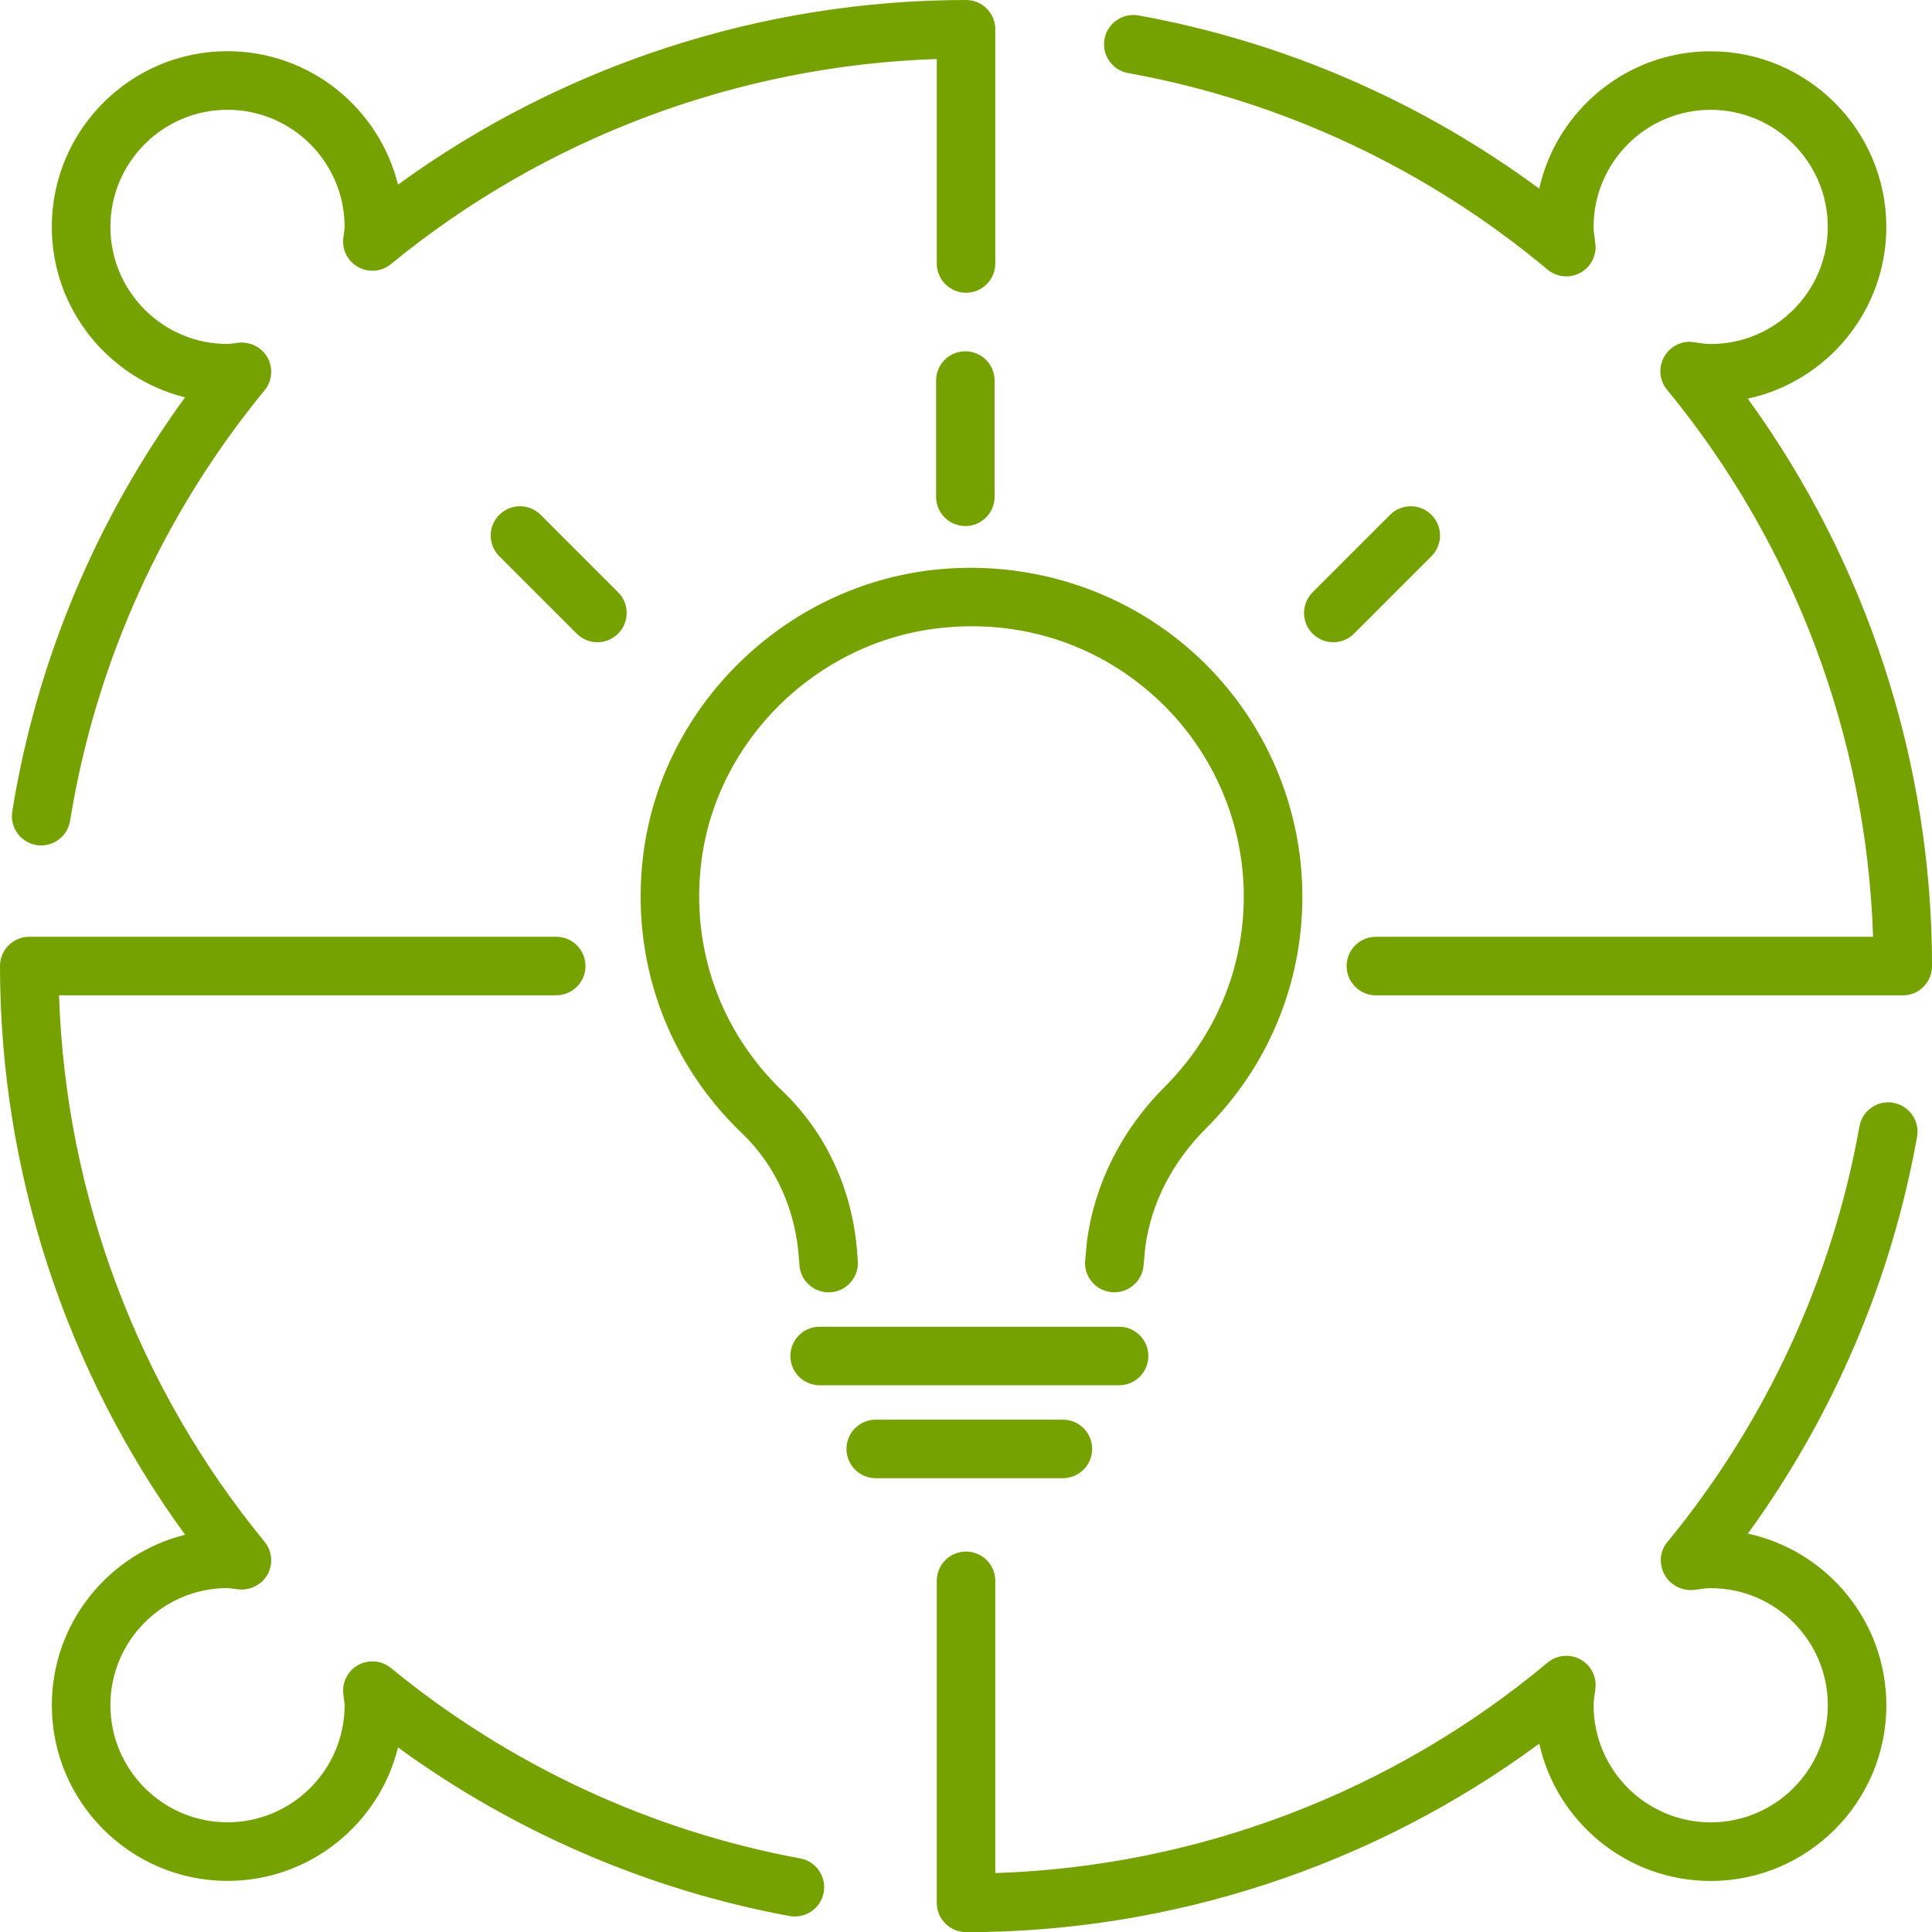 <?xml version="1.0" encoding="UTF-8"?>
<svg id="Calque_1" data-name="Calque 1" xmlns="http://www.w3.org/2000/svg" viewBox="0 0 534.08 534.13">
  <defs>
    <style>
      .cls-1 {
        fill: #75a200;
      }
    </style>
  </defs>
  <path class="cls-1" d="M267.05,534.11c-4.47,0-8.09-3.62-8.09-8.09v-89.02c0-4.47,3.62-8.09,8.09-8.09s8.09,3.62,8.09,8.09v80.79c55.82-1.81,109.75-22.3,152.67-58.18,2.56-2.13,6.18-2.49,9.11-.87,2.92,1.62,4.55,4.87,4.1,8.18l-.12,.89c-.17,1.18-.36,2.36-.36,3.59,0,17.85,14.52,32.37,32.37,32.37s32.37-14.52,32.37-32.37-14.52-32.37-32.37-32.37c-1.44,0-2.83,.24-4.22,.44-3.31,.51-6.79-1.07-8.44-3.98-1.65-2.92-1.54-6.52,.59-9.1,27.29-33.15,45.68-72.92,53.18-114.99,.78-4.4,4.99-7.35,9.38-6.54,4.4,.78,7.33,4.99,6.55,9.39-7.05,39.53-23.12,77.14-46.77,109.7,21.86,4.73,38.28,24.21,38.28,47.46,0,26.78-21.78,48.56-48.56,48.56-23.14,0-42.55-16.26-47.39-37.96-45.72,33.71-101.39,52.12-158.47,52.12v-.02Zm-47.29-4.31c-.49,0-.98-.04-1.48-.13-38.99-7.2-76.11-23.21-108.25-46.6-5.24,21.16-24.39,36.88-47.14,36.88-26.78,0-48.56-21.78-48.56-48.56,0-22.74,15.71-41.88,36.84-47.12C18.07,378.81,0,323.56,0,267.05c0-4.47,3.62-8.09,8.09-8.09H153.76c4.47,0,8.09,3.62,8.09,8.09s-3.62,8.09-8.09,8.09H16.32c1.79,55.08,21.8,108.44,56.81,151.05,2.08,2.53,2.43,6.07,.88,8.96-1.55,2.89-4.73,4.5-7.95,4.23l-1.6-.2c-.52-.07-1.04-.17-1.57-.17-17.85,0-32.37,14.52-32.37,32.37s14.52,32.37,32.37,32.37,32.37-14.52,32.37-32.37c0-.54-.09-1.06-.17-1.58l-.2-1.64c-.32-3.26,1.34-6.39,4.23-7.94,2.88-1.53,6.42-1.19,8.95,.88,32.67,26.8,71.79,45,113.14,52.63,4.39,.81,7.3,5.03,6.49,9.43-.72,3.9-4.12,6.62-7.95,6.62v.02Zm306.26-254.65h-145.67c-4.47,0-8.09-3.62-8.09-8.09s3.62-8.09,8.09-8.09h137.44c-1.79-55.16-21.86-108.59-56.95-151.22-2.13-2.58-2.45-6.2-.81-9.11,1.64-2.92,4.91-4.58,8.21-4.04,1.89,.27,3.25,.5,4.66,.5,17.85,0,32.37-14.52,32.37-32.37s-14.52-32.37-32.37-32.37-32.37,14.52-32.37,32.37c0,1.23,.19,2.42,.36,3.6l.12,.88c.45,3.31-1.17,6.56-4.1,8.18-2.93,1.61-6.55,1.27-9.11-.87-33.34-27.87-73.43-46.66-115.95-54.32-4.4-.8-7.32-5-6.52-9.4,.79-4.39,4.98-7.3,9.4-6.53,40,7.22,77.98,23.68,110.77,47.88,4.84-21.7,24.25-37.97,47.39-37.97,26.78,0,48.56,21.78,48.56,48.56,0,23.25-16.43,42.74-38.29,47.46,32.94,45.39,50.93,100.5,50.93,156.87,0,4.47-3.62,8.09-8.09,8.09h.02ZM11.4,233.71c-.43,0-.86-.03-1.3-.1-4.41-.71-7.42-4.86-6.71-9.28,6.65-41.33,23.08-80.62,47.77-114.49-21.13-5.26-36.84-24.39-36.84-47.13,0-26.77,21.78-48.56,48.56-48.56,22.75,0,41.9,15.73,47.14,36.89C155.45,18.03,210.63,0,267.05,0c4.47,0,8.09,3.62,8.09,8.09V72.84c0,4.47-3.62,8.09-8.09,8.09s-8.09-3.62-8.09-8.09V16.32c-55,1.79-108.31,21.76-150.89,56.69-2.53,2.08-6.07,2.41-8.95,.88-2.89-1.55-4.56-4.69-4.23-7.94l.2-1.63c.07-.53,.17-1.05,.17-1.6,0-17.85-14.52-32.37-32.37-32.37S30.52,44.86,30.52,62.72s14.52,32.37,32.37,32.37c.54,0,1.05-.09,1.57-.17l1.6-.2c3.23-.26,6.4,1.34,7.95,4.23,1.55,2.89,1.2,6.43-.88,8.96-28.15,34.27-46.73,75.42-53.75,118.99-.64,3.98-4.08,6.8-7.98,6.8h0Z"/>
  <g>
    <path class="cls-1" d="M308.05,357.24c-.26,0-.51,0-.78-.04-4.45-.42-7.71-4.37-7.29-8.82l.52-5.42c2.09-15.77,9.69-30.77,21.45-42.5,14.11-14.08,21.88-32.77,21.88-52.63,0-21.12-9.07-41.34-24.88-55.49-16.22-14.52-37.2-21.16-59.13-18.72-34.03,3.78-61.77,30.98-65.95,64.67-2.95,23.77,5.23,46.85,22.45,63.32,12.25,11.72,19.6,27.84,20.69,45.41l.12,1.52c.34,4.46-2.99,8.35-7.44,8.69-4.5,.32-8.35-2.99-8.69-7.44l-.13-1.64c-.85-13.62-6.44-25.95-15.73-34.84-20.95-20.04-30.91-48.1-27.32-77.01,5.1-41.05,38.84-74.17,80.23-78.77,26.17-2.89,52.3,5.38,71.71,22.75,19.24,17.22,30.27,41.84,30.27,67.55,0,24.18-9.46,46.94-26.62,64.08-9.38,9.37-15.2,20.75-16.81,32.88l-.48,5.12c-.4,4.19-3.92,7.33-8.05,7.33h-.02Z"/>
    <path class="cls-1" d="M266.86,145.42c-4.47,0-8.09-3.62-8.09-8.09v-32.13c0-4.47,3.62-8.09,8.09-8.09s8.09,3.62,8.09,8.09v32.13c0,4.47-3.62,8.09-8.09,8.09Z"/>
    <path class="cls-1" d="M368.58,177.54c-2.07,0-4.14-.79-5.72-2.37-3.16-3.16-3.16-8.28,0-11.44l21.41-21.41c3.16-3.16,8.28-3.16,11.44,0s3.16,8.28,0,11.44l-21.41,21.41c-1.58,1.58-3.65,2.37-5.72,2.37Z"/>
    <path class="cls-1" d="M165.15,177.54c-2.07,0-4.14-.79-5.72-2.37l-21.41-21.41c-3.16-3.16-3.16-8.28,0-11.44s8.28-3.16,11.44,0l21.41,21.41c3.16,3.16,3.16,8.28,0,11.44-1.58,1.58-3.65,2.37-5.72,2.37Z"/>
    <path class="cls-1" d="M309.36,382.94h-82.78c-4.47,0-8.09-3.62-8.09-8.09s3.62-8.09,8.09-8.09h82.78c4.47,0,8.09,3.62,8.09,8.09s-3.62,8.09-8.09,8.09Z"/>
    <path class="cls-1" d="M293.83,408.63h-51.74c-4.47,0-8.09-3.62-8.09-8.09s3.62-8.09,8.09-8.09h51.74c4.47,0,8.09,3.62,8.09,8.09s-3.62,8.09-8.09,8.09Z"/>
  </g>
</svg>